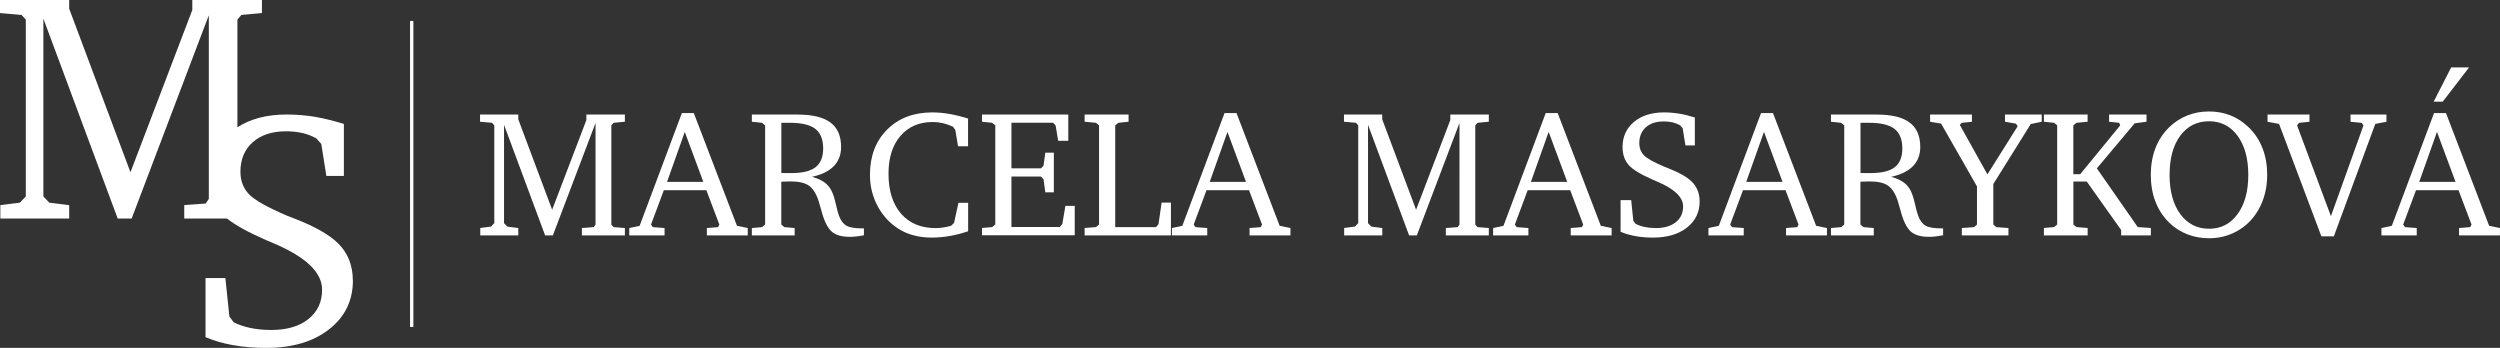<svg xmlns="http://www.w3.org/2000/svg" id="Layer_1" data-name="Layer 1" viewBox="0 0 564.74 78.58"><rect x="0" y="0" width="564.74" height="78.58" fill="#333333" stroke="none"/><defs><style>      .cls-1 {        fill: #fff;      }    </style></defs><path class="cls-1" d="M79.72,63.34c0,4.55-1.79,8.24-5.37,11.04-3.59,2.82-8.34,4.21-14.26,4.21-2.64,0-5.11-.21-7.45-.62-2.34-.42-4.4-1.04-6.21-1.81v-13.34h4.48l.91,8.7,.98,1.29c1.12,.56,2.39,1,3.82,1.29,1.43,.29,2.99,.44,4.67,.44,3.51,0,6.31-.81,8.38-2.47,2.06-1.64,3.09-3.84,3.09-6.64,0-3.88-3.63-7.35-10.88-10.44-.79-.35-1.39-.6-1.81-.77-3.94-1.72-6.89-3.34-8.8-4.86h-9.65v-3.03l4.84-.35,.71-1.04V3.45L29.74,49.37h-3.15L9.8,4.21V44.37l1.33,1.41,4.5,.56v3.03H.08v-3.03l4.42-.56,1.33-1.41V4.42l-.95-1.04L0,2.95V0H15.63V1.97l13.84,36.94L43.44,2.26V0h15.73V2.95l-4.63,.42-.91,1.04V28.75c2.97-1.93,6.68-2.88,11.14-2.88,2.12,0,4.25,.17,6.39,.52,2.12,.37,4.3,.91,6.52,1.62v11.73h-3.96l-1.14-7.22-1.12-1.25c-.96-.56-2.01-.95-3.15-1.22-1.14-.25-2.37-.39-3.71-.39-3.15,0-5.65,.83-7.51,2.47-1.85,1.64-2.78,3.86-2.78,6.68,0,2.05,.66,3.74,1.95,5.09,1.29,1.33,4.19,2.95,8.66,4.86,.42,.17,1.06,.42,1.89,.73,4.42,1.74,7.6,3.55,9.55,5.48,1.12,1.08,1.95,2.34,2.51,3.74,.54,1.41,.83,2.93,.83,4.59Z"></path><rect class="cls-1" x="92.63" y="4.73" width=".75" height="69.12"></rect><g><path class="cls-1" d="M108.49,53.17v-1.67l2.44-.32,.73-.78V28.32l-.52-.58-2.7-.24v-1.63h8.64v1.09l7.65,20.42,7.73-20.26v-1.25h8.7v1.63l-2.56,.24-.5,.58v22.41l.5,.58,2.56,.2v1.67h-9.71v-1.67l2.68-.2,.4-.58V27.78l-9.64,25.39h-1.75l-9.28-24.97v22.21l.74,.78,2.48,.32v1.67h-8.6Z"></path><path class="cls-1" d="M154.05,25.54h2.68l9.75,25.47,2.44,.5v1.67h-9.24v-1.67l2.52-.2,.3-.58-2.94-7.77h-9.6l-2.9,7.77,.42,.58,2.64,.2v1.67h-7.97v-1.67l2.34-.5,9.54-25.47Zm.64,4.27l-4.01,11.28h8.2l-4.19-11.28Z"></path><path class="cls-1" d="M169.84,25.88h10.37c3.32,0,5.79,.6,7.39,1.8,1.6,1.2,2.4,3.03,2.4,5.51,0,1.76-.55,3.21-1.65,4.34-1.1,1.13-2.74,1.94-4.93,2.41,1.02,.28,1.87,.64,2.56,1.08,.69,.44,1.23,1,1.63,1.66,.45,.73,.83,1.8,1.15,3.21,.32,1.41,.57,2.35,.75,2.81,.41,1.11,.97,1.87,1.69,2.28,.72,.41,1.91,.61,3.6,.61h.36v1.55c-.61,.12-1.17,.21-1.69,.27s-1.01,.09-1.47,.09c-.94,0-1.75-.1-2.41-.29-.67-.19-1.24-.49-1.7-.88-.97-.85-1.77-2.5-2.4-4.97-.24-.89-.43-1.55-.58-1.99-.54-1.66-1.27-2.8-2.19-3.44-.92-.64-2.31-.95-4.18-.95-.4,0-1.03,.02-1.91,.06l-.14,.02v9.67l.7,.58,2.32,.2v1.67h-9.67v-1.67l2.3-.2,.7-.58V28.32l-.7-.58-2.3-.24v-1.63Zm6.66,1.87v11.32c.41,.01,.8,.02,1.17,.03,.37,0,.73,0,1.07,0,2.52,0,4.35-.44,5.49-1.33,1.15-.89,1.72-2.31,1.72-4.26s-.59-3.49-1.77-4.4c-1.18-.91-3.09-1.37-5.72-1.37h-1.97Z"></path><path class="cls-1" d="M218.69,52.24c-1.34,.46-2.7,.82-4.09,1.06s-2.76,.37-4.11,.37-2.59-.14-3.75-.42c-1.17-.28-2.23-.68-3.18-1.21-2.19-1.24-3.9-2.98-5.16-5.21-1.25-2.23-1.88-4.67-1.88-7.32,0-4.24,1.29-7.65,3.88-10.24,2.59-2.59,6-3.88,10.24-3.88,1.22,0,2.5,.12,3.84,.35,1.34,.23,2.74,.58,4.2,1.04v6.26h-2.26l-.62-3.69-.54-.74c-.78-.36-1.54-.62-2.28-.79-.74-.17-1.5-.26-2.26-.26-3.07,0-5.51,1.05-7.31,3.14-1.8,2.09-2.7,4.94-2.7,8.54,0,3.83,.94,6.83,2.82,9.01,1.88,2.18,4.48,3.27,7.81,3.27,.58,0,1.17-.04,1.76-.13s1.18-.22,1.78-.41l.64-.64,.99-4.53h2.19v6.44Z"></path><path class="cls-1" d="M221.83,53.17v-1.67l2.3-.2,.7-.58V28.32l-.7-.58-2.3-.24v-1.63h19.49v5.94h-2.28l-.58-3.46-.56-.62h-9.42v10.29h6.67l.58-.58,.4-2.96h1.93v8.96h-1.93l-.4-2.94-.58-.62h-6.67v11.4h10.91l.58-.66,.7-4.11h2.11v6.64h-20.94Z"></path><path class="cls-1" d="M245.01,53.17v-1.67l2.56-.2,.7-.58V28.32l-.7-.58-2.56-.24v-1.63h9.93v1.63l-2.32,.24-.7,.58v22.99h9.2l.58-.66,.7-4.89h2.11v7.41h-19.49Z"></path><path class="cls-1" d="M276.64,25.54h2.68l9.75,25.47,2.44,.5v1.67h-9.24v-1.67l2.52-.2,.3-.58-2.94-7.77h-9.6l-2.9,7.77,.42,.58,2.64,.2v1.67h-7.97v-1.67l2.34-.5,9.54-25.47Zm.64,4.27l-4.01,11.28h8.2l-4.19-11.28Z"></path><path class="cls-1" d="M303.64,53.17v-1.67l2.44-.32,.74-.78V28.32l-.52-.58-2.7-.24v-1.63h8.64v1.09l7.65,20.42,7.73-20.26v-1.25h8.7v1.63l-2.56,.24-.5,.58v22.41l.5,.58,2.56,.2v1.67h-9.71v-1.67l2.68-.2,.4-.58V27.78l-9.63,25.39h-1.75l-9.28-24.97v22.21l.74,.78,2.48,.32v1.67h-8.6Z"></path><path class="cls-1" d="M349.19,25.54h2.68l9.75,25.47,2.44,.5v1.67h-9.24v-1.67l2.52-.2,.3-.58-2.94-7.77h-9.6l-2.9,7.77,.42,.58,2.64,.2v1.67h-7.97v-1.67l2.34-.5,9.54-25.47Zm.64,4.27l-4.01,11.28h8.21l-4.19-11.28Z"></path><path class="cls-1" d="M366.08,52.36v-7.15h2.4l.48,4.67,.54,.7c.6,.3,1.28,.54,2.05,.7,.77,.16,1.6,.24,2.5,.24,1.89,0,3.39-.44,4.5-1.32,1.11-.88,1.66-2.07,1.66-3.57,0-2.08-1.95-3.95-5.84-5.6-.42-.19-.75-.32-.97-.42-2.78-1.21-4.62-2.33-5.52-3.37-.9-1.04-1.35-2.39-1.35-4.04,0-2.33,.86-4.21,2.57-5.65s3.99-2.16,6.82-2.16c1.14,0,2.28,.1,3.43,.29,1.15,.19,2.31,.48,3.51,.86v6.3h-2.13l-.62-3.87-.6-.68c-.52-.29-1.08-.51-1.69-.65s-1.27-.21-1.99-.21c-1.7,0-3.04,.44-4.03,1.32-.99,.88-1.49,2.08-1.49,3.59,0,1.1,.35,2.01,1.04,2.73s2.25,1.59,4.66,2.61c.22,.09,.56,.23,1.01,.4,2.37,.93,4.08,1.91,5.13,2.94,.6,.58,1.04,1.25,1.34,2.01s.45,1.58,.45,2.46c0,2.45-.96,4.43-2.88,5.93-1.92,1.5-4.47,2.25-7.65,2.25-1.42,0-2.75-.11-4-.34-1.25-.23-2.36-.55-3.33-.97Z"></path><path class="cls-1" d="M397.83,25.54h2.68l9.75,25.47,2.44,.5v1.67h-9.24v-1.67l2.52-.2,.3-.58-2.94-7.77h-9.6l-2.9,7.77,.42,.58,2.64,.2v1.67h-7.97v-1.67l2.34-.5,9.54-25.47Zm.64,4.27l-4.01,11.28h8.21l-4.19-11.28Z"></path><path class="cls-1" d="M413.62,25.88h10.37c3.32,0,5.79,.6,7.39,1.8,1.6,1.2,2.4,3.03,2.4,5.51,0,1.76-.55,3.21-1.65,4.34-1.1,1.13-2.74,1.94-4.93,2.41,1.02,.28,1.87,.64,2.56,1.08s1.23,1,1.63,1.66c.45,.73,.83,1.8,1.15,3.21,.32,1.41,.57,2.35,.75,2.81,.41,1.11,.97,1.87,1.69,2.28,.72,.41,1.91,.61,3.6,.61h.36v1.55c-.61,.12-1.17,.21-1.69,.27-.52,.06-1.01,.09-1.47,.09-.94,0-1.75-.1-2.41-.29-.67-.19-1.24-.49-1.7-.88-.97-.85-1.77-2.5-2.4-4.97-.24-.89-.43-1.55-.58-1.99-.54-1.66-1.28-2.8-2.2-3.44-.92-.64-2.31-.95-4.18-.95-.4,0-1.03,.02-1.91,.06l-.14,.02v9.67l.7,.58,2.32,.2v1.67h-9.67v-1.67l2.3-.2,.7-.58V28.32l-.7-.58-2.3-.24v-1.63Zm6.66,1.87v11.32c.41,.01,.8,.02,1.17,.03,.37,0,.73,0,1.07,0,2.52,0,4.35-.44,5.49-1.33,1.15-.89,1.72-2.31,1.72-4.26s-.59-3.49-1.77-4.4c-1.18-.91-3.09-1.37-5.72-1.37h-1.97Z"></path><path class="cls-1" d="M435.99,25.88h9.46v1.63l-2.32,.24-.42,.46,6.24,11.18,6.83-10.87-.38-.58-2.48-.44v-1.63h8.3v1.63l-2.48,.52-8.46,13.55v9.16l.66,.58,2.76,.2v1.67h-10.53v-1.67l2.76-.2,.66-.58v-8.62l-8.11-14.2-2.48-.4v-1.63Z"></path><path class="cls-1" d="M461.71,53.17v-1.67l2.3-.2,.7-.58V28.32l-.7-.58-2.3-.24v-1.63h9.87v1.63l-2.52,.24-.7,.58v11.03h1.55l9.04-11.03-.24-.58-2.28-.24v-1.63h8.46v1.63l-2.68,.36-8.54,10.17,9.24,13.27,2.96,.2v1.67h-6.71v-1.21l-7.77-10.95h-3.02v9.71l.7,.58,2.52,.2v1.67h-9.87Z"></path><path class="cls-1" d="M499.02,25.18c1.74,0,3.35,.3,4.85,.89,1.5,.6,2.86,1.49,4.09,2.68,1.38,1.34,2.42,2.91,3.13,4.73,.71,1.81,1.06,3.82,1.06,6.02,0,1.51-.17,2.93-.52,4.27s-.86,2.6-1.55,3.77c-1.15,1.97-2.7,3.51-4.65,4.62-1.95,1.11-4.09,1.66-6.42,1.66-1.74,0-3.37-.3-4.9-.89-1.53-.6-2.88-1.46-4.06-2.6-1.38-1.34-2.42-2.92-3.13-4.75-.71-1.83-1.06-3.85-1.06-6.08s.35-4.22,1.05-6.04c.7-1.81,1.74-3.38,3.1-4.71,1.22-1.18,2.59-2.07,4.1-2.67,1.52-.6,3.15-.9,4.9-.9Zm0,2.21c-2.73,0-4.9,1.09-6.51,3.27-1.61,2.18-2.41,5.13-2.41,8.85s.81,6.66,2.43,8.86,3.79,3.3,6.49,3.3,4.82-1.1,6.44-3.31c1.62-2.21,2.42-5.16,2.42-8.85s-.81-6.64-2.42-8.83c-1.62-2.19-3.76-3.29-6.44-3.29Z"></path><path class="cls-1" d="M512.22,25.88h9.48v1.63l-2.36,.24-.44,.58,7.65,20.5,7.35-20.5-.4-.58-2.52-.24v-1.63h8.11v1.63l-2.52,.48-9.36,25.39h-2.82l-9.56-25.39-2.6-.48v-1.63Z"></path><path class="cls-1" d="M549.86,25.54h2.68l9.75,25.47,2.44,.5v1.67h-9.24v-1.67l2.52-.2,.3-.58-2.94-7.77h-9.6l-2.9,7.77,.42,.58,2.64,.2v1.67h-7.97v-1.67l2.34-.5,9.54-25.47Zm.64,4.27l-4.01,11.28h8.21l-4.19-11.28Zm3.22-14.58h4.03l-5.94,7.73h-2.05l3.95-7.73Z"></path></g></svg>